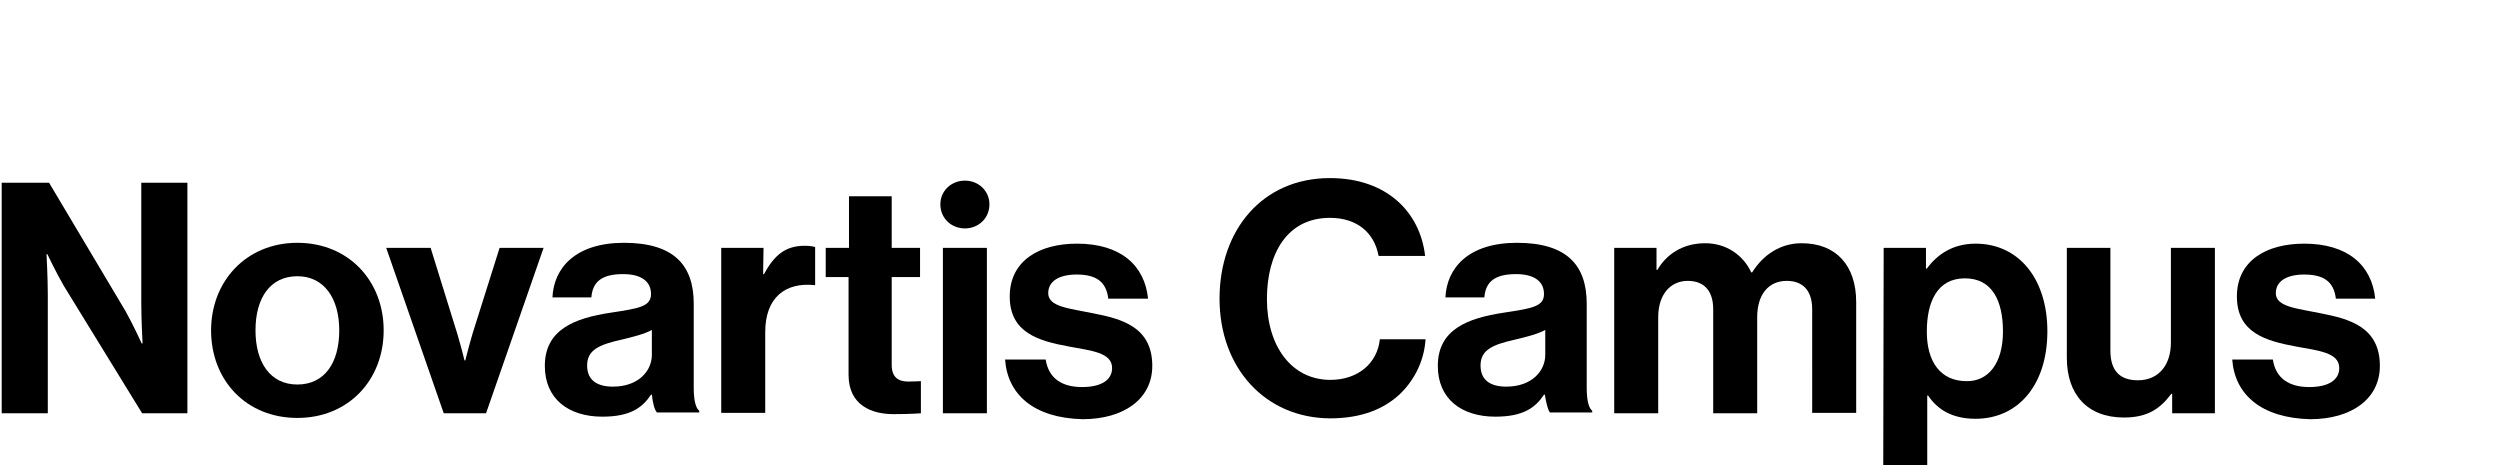 <?xml version="1.0" encoding="utf-8"?>
<!-- Generator: Adobe Illustrator 25.4.1, SVG Export Plug-In . SVG Version: 6.00 Build 0)  -->
<svg version="1.1" id="Layer_1" xmlns="http://www.w3.org/2000/svg" xmlns:xlink="http://www.w3.org/1999/xlink" x="0px" y="0px"
	 viewBox="0 0 591 110" style="enable-background:new 0 0 591 110;" xml:space="preserve">
<style type="text/css">
	.st0{clip-path:url(#SVGID_00000162334416399540282720000001980749779673550466_);}
	.st1{enable-background:new    ;}
</style>
<g>
	<g>
		<defs>
			<rect id="SVGID_1_" y="41.5" width="563" height="69.5"/>
		</defs>
		<clipPath id="SVGID_00000094580254400072522570000001782472722572493193_">
			<use xlink:href="#SVGID_1_"  style="overflow:visible;"/>
		</clipPath>
		<g id="Novartis_Campus_Logo" style="clip-path:url(#SVGID_00000094580254400072522570000001782472722572493193_);">
			<g class="st1">
				<path d="M0.4,43.2h11.2l18.1,30.4c1.7,3,3.8,7.6,3.8,7.6h0.2c0,0-0.3-5.6-0.3-9.4V43.2h10.9v54.5H33.6L15.1,67.6
					c-1.7-2.9-3.9-7.5-3.9-7.5H11c0,0,0.3,5.7,0.3,9.5v28.1H0.4V43.2z"/>
				<path d="M49.9,78.1c0-11.6,8.3-20.7,20.4-20.7s20.4,9,20.4,20.7s-8.3,20.7-20.4,20.7S49.9,89.9,49.9,78.1z M80.2,78.1
					c0-7.6-3.6-12.8-9.9-12.8c-6.4,0-9.9,5.1-9.9,12.8c0,7.6,3.5,12.8,9.9,12.8S80.2,85.8,80.2,78.1z"/>
				<path d="M91.3,58.6h10.5l6.3,20.3c1.1,3.7,1.7,6.3,1.7,6.3h0.2c0,0,0.6-2.5,1.7-6.3l6.4-20.3h10.4l-13.6,39.1h-10L91.3,58.6z"/>
				<path d="M154.1,93.3h-0.2c-2,3-4.8,5.2-11.5,5.2c-8,0-13.6-4.2-13.6-12c0-8.6,7-11.3,15.7-12.6c6.5-1,9.4-1.4,9.4-4.4
					c0-2.9-2.2-4.7-6.6-4.7c-4.9,0-7.2,1.7-7.5,5.5h-9.2c0.3-6.9,5.4-12.9,16.9-12.9c11.7,0,16.5,5.2,16.5,14.4v19.9
					c0,3,0.5,4.8,1.3,5.4v0.4h-10C154.7,96.9,154.3,95.1,154.1,93.3z M154.1,83.9v-5.9c-1.8,1-4.7,1.7-7.2,2.3
					c-5.4,1.2-8.1,2.5-8.1,6.1s2.5,5,6.1,5C150.9,91.4,154.1,87.7,154.1,83.9z"/>
				<path d="M180.4,64.8h0.2c2.4-4.4,5-6.7,9.6-6.7c1.1,0,1.8,0.1,2.5,0.3v9h-0.2c-6.8-0.7-11.6,2.9-11.6,11.1v19.1h-10.4V58.6h10
					L180.4,64.8L180.4,64.8z"/>
				<path d="M195.3,58.6h5.4V46.4h10.1v12.2h6.7v6.9h-6.7v20.8c0,2.9,1.6,3.9,3.9,3.9c1.3,0,3-0.1,3-0.1v7.6c0,0-2.4,0.2-6.5,0.2
					c-5,0-10.6-2-10.6-9.3V65.5h-5.4V58.6z"/>
				<path d="M228.1,42.7c3.2,0,5.8,2.4,5.8,5.6c0,3.3-2.6,5.7-5.8,5.7c-3.2,0-5.8-2.4-5.8-5.7C222.3,45.1,224.9,42.7,228.1,42.7z
					 M222.9,58.6h10.4v39.1h-10.4V58.6z"/>
				<path d="M237.6,85h9.6c0.7,4.5,3.9,6.5,8.6,6.5c4.6,0,7.1-1.7,7.1-4.5c0-3.7-5-4.1-10.3-5.1c-7-1.3-13.9-3.2-13.9-11.8
					c0-8.5,7-12.5,15.9-12.5c10.3,0,16,5.1,16.8,13H262c-0.5-4.2-3.1-5.7-7.5-5.7c-4,0-6.7,1.5-6.7,4.4c0,3.3,5.1,3.6,10.8,4.8
					c6.6,1.3,13.8,3.2,13.8,12.4c0,7.8-6.7,12.6-16.5,12.6C244.4,98.8,238.2,93.3,237.6,85z"/>
				<path d="M288.3,70.6c0-16.2,10.1-28.5,26.1-28.5c13.4,0,21.3,8,22.5,18.4h-11c-1-5.5-5.1-9-11.5-9c-10.1,0-14.9,8.4-14.9,19.2
					c0,11.1,5.8,19.1,15,19.1c6.5,0,11.1-3.9,11.7-9.6H337c-0.3,4.8-2.4,9.4-6,12.9c-3.7,3.5-9,5.8-16.6,5.8
					C299.1,98.8,288.3,87,288.3,70.6z"/>
				<path d="M365.2,93.3H365c-2,3-4.8,5.2-11.5,5.2c-8,0-13.6-4.2-13.6-12c0-8.6,7-11.3,15.7-12.6c6.5-1,9.4-1.4,9.4-4.4
					c0-2.9-2.2-4.7-6.6-4.7c-4.9,0-7.2,1.7-7.5,5.5h-9.2c0.3-6.9,5.4-12.9,16.9-12.9c11.7,0,16.5,5.2,16.5,14.4v19.9
					c0,3,0.5,4.8,1.3,5.4v0.4h-10C365.9,96.9,365.5,95.1,365.2,93.3z M365.3,83.9v-5.9c-1.8,1-4.7,1.7-7.2,2.3
					c-5.4,1.2-8.1,2.5-8.1,6.1s2.5,5,6.1,5C362.1,91.4,365.3,87.7,365.3,83.9z"/>
				<path d="M381.6,58.6h10v5.2h0.2c2.1-3.6,5.9-6.3,11.3-6.3c5,0,9,2.8,10.9,6.9h0.2c2.7-4.3,6.8-6.9,11.7-6.9
					c8.2,0,12.9,5.3,12.9,13.9v26.2h-10.4V73.1c0-4.4-2.2-6.7-6-6.7c-4.4,0-7,3.3-7,8.6v22.7H405V73.1c0-4.4-2.2-6.7-6-6.7
					c-4.2,0-7,3.3-7,8.6v22.7h-10.4L381.6,58.6L381.6,58.6z"/>
				<path d="M445.3,58.6h10v4.9h0.2c2.5-3.4,6.2-5.9,11.5-5.9c10.4,0,17,8.5,17,20.7c0,12.7-6.9,20.7-17,20.7c-5.5,0-9-2.2-11.2-5.5
					h-0.2v17.2h-10.4L445.3,58.6L445.3,58.6z M473.5,78.4c0-7.4-2.6-12.6-9-12.6c-6.5,0-9,5.5-9,12.6s3.2,11.7,9.4,11.7
					C470,90.2,473.5,85.9,473.5,78.4z"/>
				<path d="M513.5,97.7v-4.6h-0.2c-2.7,3.6-5.7,5.6-11.2,5.6c-8.7,0-13.5-5.5-13.5-14.1v-26h10.3v24.3c0,4.6,2.1,7,6.5,7
					c4.9,0,7.8-3.6,7.8-8.9V58.6h10.4v39.1H513.5z"/>
				<path d="M527.7,85h9.6c0.7,4.5,3.9,6.5,8.6,6.5c4.6,0,7.1-1.7,7.1-4.5c0-3.7-5-4.1-10.3-5.1c-7-1.3-13.9-3.2-13.9-11.8
					c0-8.5,7-12.5,15.9-12.5c10.3,0,16,5.1,16.8,13h-9.3c-0.5-4.2-3.1-5.7-7.5-5.7c-4,0-6.7,1.5-6.7,4.4c0,3.3,5.1,3.6,10.8,4.8
					c6.6,1.3,13.8,3.2,13.8,12.4c0,7.8-6.7,12.6-16.5,12.6C534.6,98.8,528.3,93.3,527.7,85z"/>
			</g>
		</g>
	</g>
</g>
</svg>
